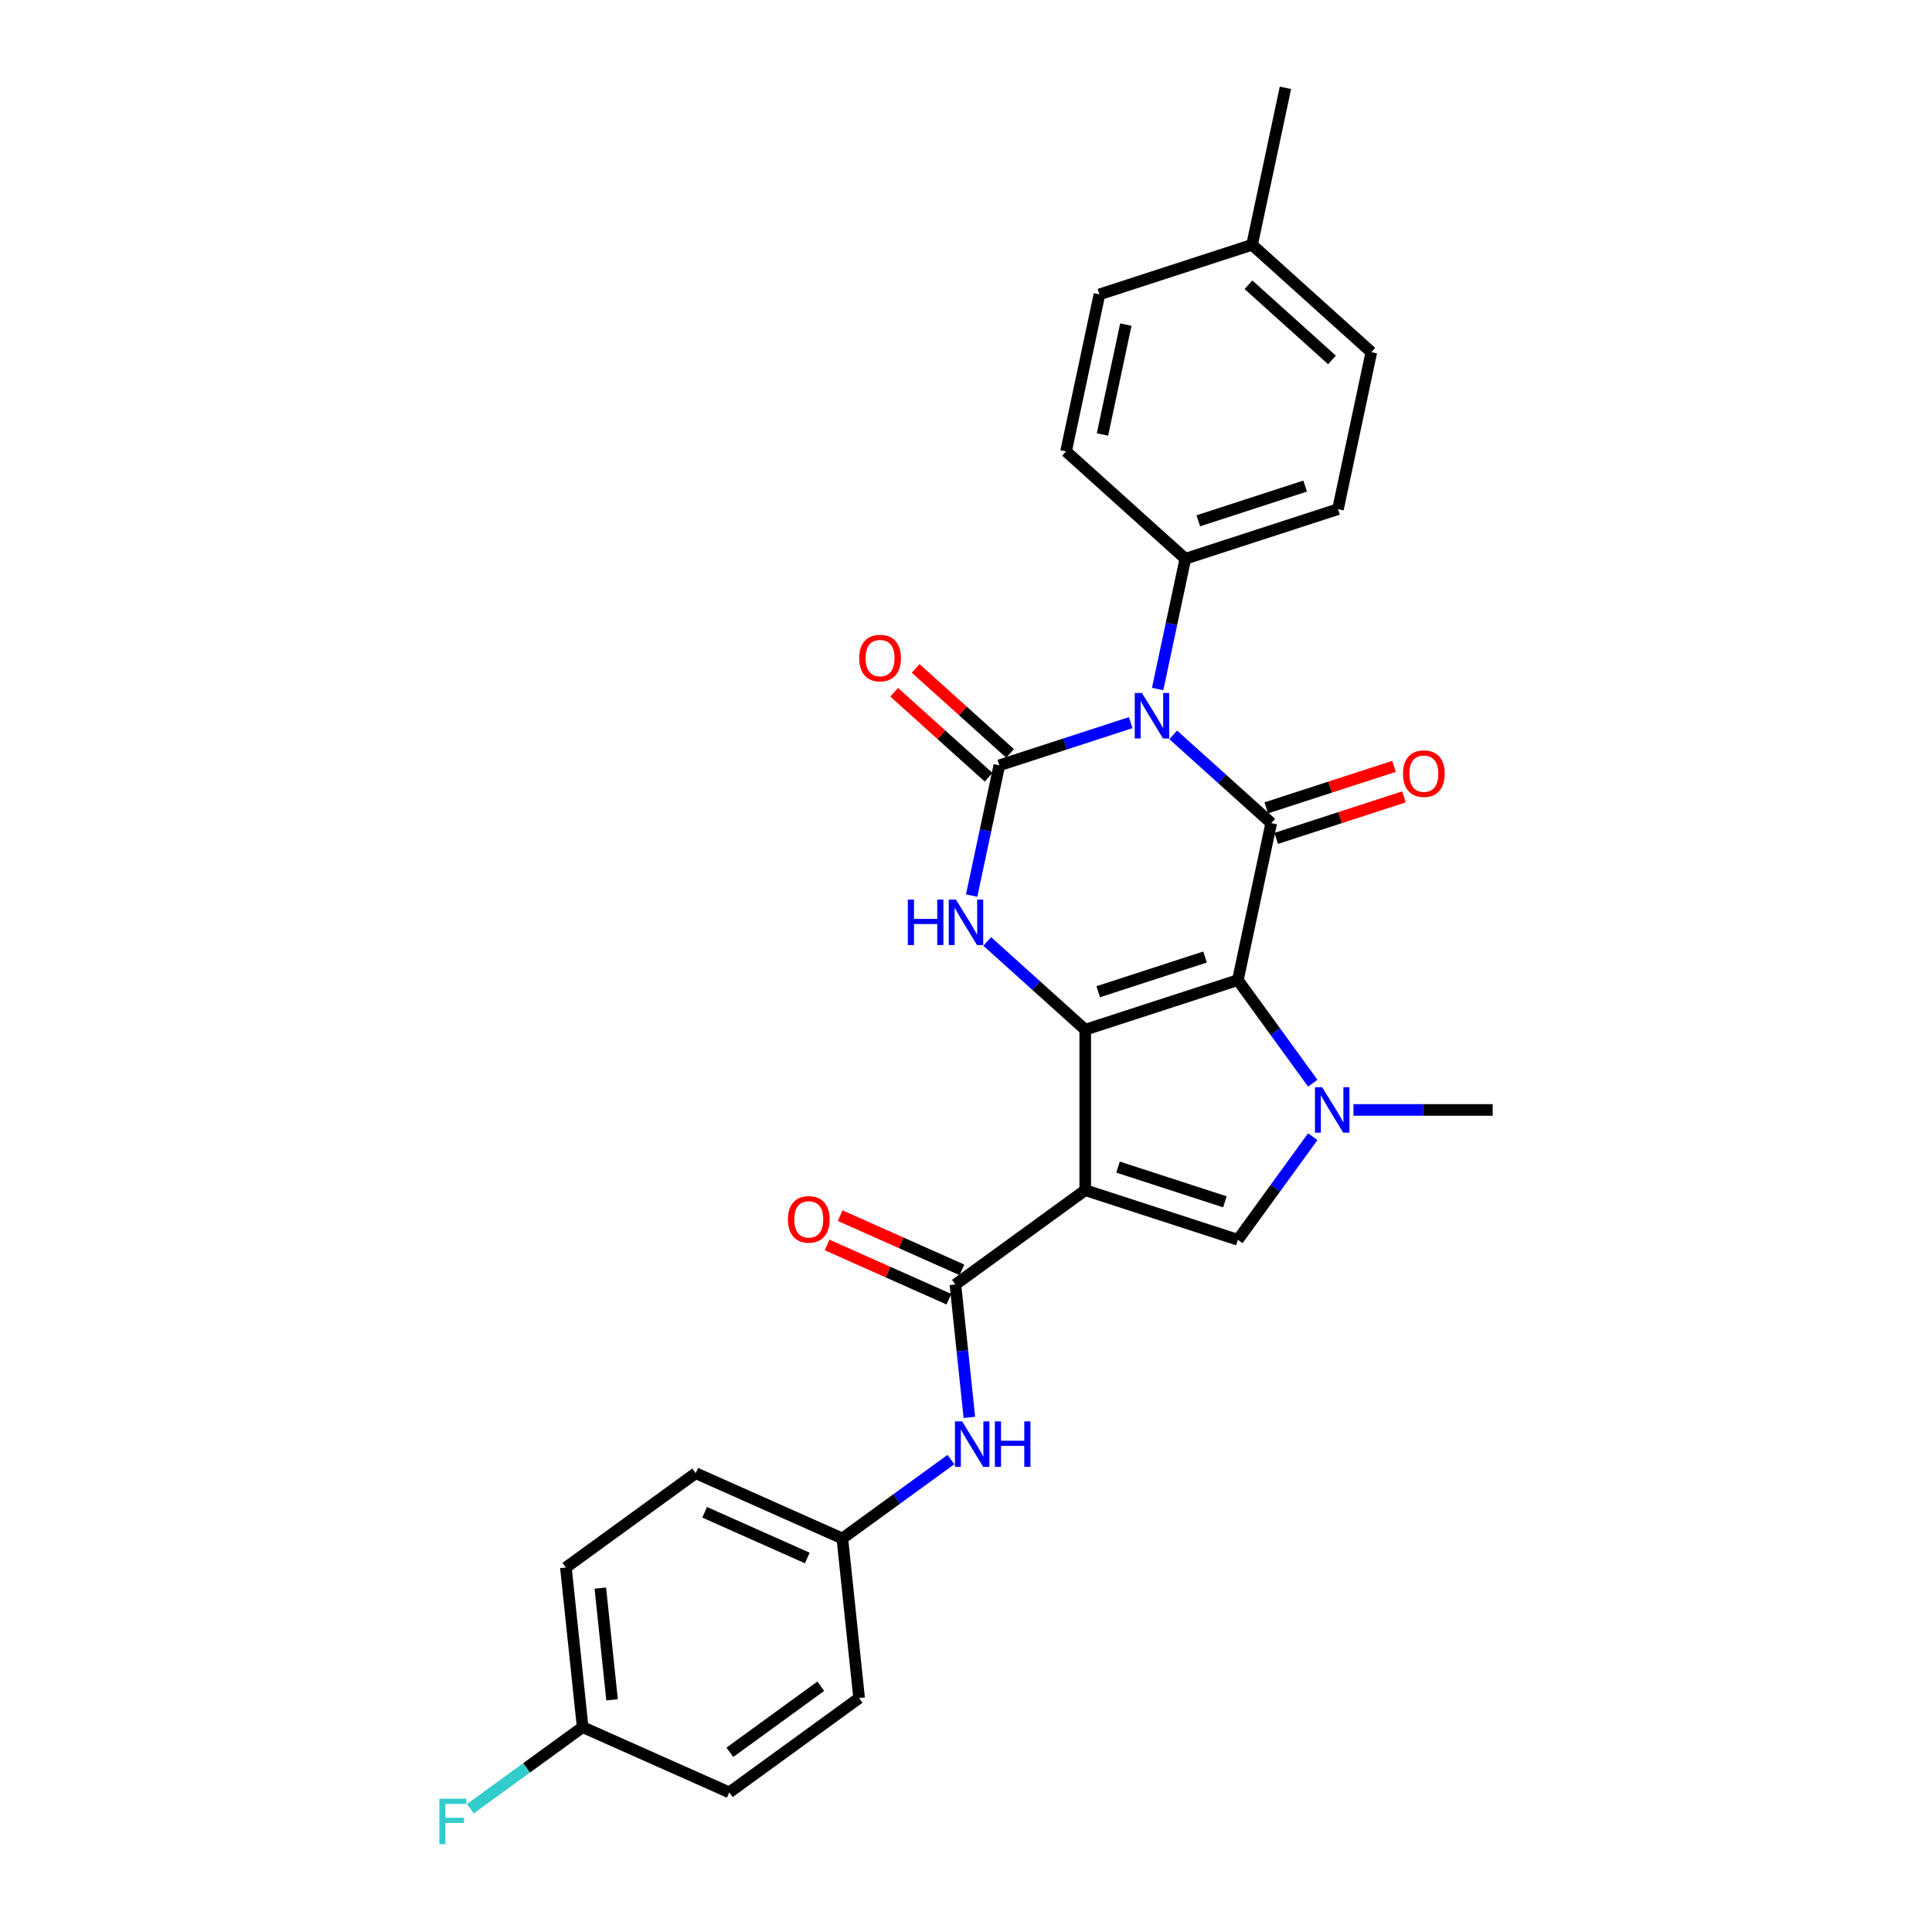 <?xml version='1.0' encoding='iso-8859-1'?>
<svg version='1.1' baseProfile='full'
              xmlns='http://www.w3.org/2000/svg'
                      xmlns:rdkit='http://www.rdkit.org/xml'
                      xmlns:xlink='http://www.w3.org/1999/xlink'
                  xml:space='preserve'
width='1000px' height='1000px' viewBox='0 0 1000 1000'>
<!-- END OF HEADER -->
<rect style='opacity:1.0;fill:#FFFFFF;stroke:none' width='1000' height='1000' x='0' y='0'> </rect>
<path class='bond-0' d='M 640.718,507.302 L 561.716,532.971' style='fill:none;fill-rule:evenodd;stroke:#000000;stroke-width:6px;stroke-linecap:butt;stroke-linejoin:miter;stroke-opacity:1' />
<path class='bond-0' d='M 623.734,495.352 L 568.432,513.32' style='fill:none;fill-rule:evenodd;stroke:#000000;stroke-width:6px;stroke-linecap:butt;stroke-linejoin:miter;stroke-opacity:1' />
<path class='bond-3' d='M 640.718,507.302 L 657.989,426.049' style='fill:none;fill-rule:evenodd;stroke:#000000;stroke-width:6px;stroke-linecap:butt;stroke-linejoin:miter;stroke-opacity:1' />
<path class='bond-5' d='M 640.718,507.302 L 660.104,533.984' style='fill:none;fill-rule:evenodd;stroke:#000000;stroke-width:6px;stroke-linecap:butt;stroke-linejoin:miter;stroke-opacity:1' />
<path class='bond-5' d='M 660.104,533.984 L 679.49,560.666' style='fill:none;fill-rule:evenodd;stroke:#0000FF;stroke-width:6px;stroke-linecap:butt;stroke-linejoin:miter;stroke-opacity:1' />
<path class='bond-2' d='M 561.716,532.971 L 561.716,616.039' style='fill:none;fill-rule:evenodd;stroke:#000000;stroke-width:6px;stroke-linecap:butt;stroke-linejoin:miter;stroke-opacity:1' />
<path class='bond-6' d='M 561.716,532.971 L 536.349,510.131' style='fill:none;fill-rule:evenodd;stroke:#000000;stroke-width:6px;stroke-linecap:butt;stroke-linejoin:miter;stroke-opacity:1' />
<path class='bond-6' d='M 536.349,510.131 L 510.983,487.291' style='fill:none;fill-rule:evenodd;stroke:#0000FF;stroke-width:6px;stroke-linecap:butt;stroke-linejoin:miter;stroke-opacity:1' />
<path class='bond-1' d='M 607.256,380.369 L 632.623,403.209' style='fill:none;fill-rule:evenodd;stroke:#0000FF;stroke-width:6px;stroke-linecap:butt;stroke-linejoin:miter;stroke-opacity:1' />
<path class='bond-1' d='M 632.623,403.209 L 657.989,426.049' style='fill:none;fill-rule:evenodd;stroke:#000000;stroke-width:6px;stroke-linecap:butt;stroke-linejoin:miter;stroke-opacity:1' />
<path class='bond-4' d='M 585.259,374.039 L 551.257,385.087' style='fill:none;fill-rule:evenodd;stroke:#0000FF;stroke-width:6px;stroke-linecap:butt;stroke-linejoin:miter;stroke-opacity:1' />
<path class='bond-4' d='M 551.257,385.087 L 517.255,396.135' style='fill:none;fill-rule:evenodd;stroke:#000000;stroke-width:6px;stroke-linecap:butt;stroke-linejoin:miter;stroke-opacity:1' />
<path class='bond-9' d='M 599.199,356.627 L 606.364,322.92' style='fill:none;fill-rule:evenodd;stroke:#0000FF;stroke-width:6px;stroke-linecap:butt;stroke-linejoin:miter;stroke-opacity:1' />
<path class='bond-9' d='M 606.364,322.92 L 613.528,289.213' style='fill:none;fill-rule:evenodd;stroke:#000000;stroke-width:6px;stroke-linecap:butt;stroke-linejoin:miter;stroke-opacity:1' />
<path class='bond-8' d='M 561.716,616.039 L 494.513,664.865' style='fill:none;fill-rule:evenodd;stroke:#000000;stroke-width:6px;stroke-linecap:butt;stroke-linejoin:miter;stroke-opacity:1' />
<path class='bond-28' d='M 561.716,616.039 L 640.718,641.709' style='fill:none;fill-rule:evenodd;stroke:#000000;stroke-width:6px;stroke-linecap:butt;stroke-linejoin:miter;stroke-opacity:1' />
<path class='bond-28' d='M 578.7,604.089 L 634.002,622.058' style='fill:none;fill-rule:evenodd;stroke:#000000;stroke-width:6px;stroke-linecap:butt;stroke-linejoin:miter;stroke-opacity:1' />
<path class='bond-12' d='M 660.556,433.949 L 693.62,423.206' style='fill:none;fill-rule:evenodd;stroke:#000000;stroke-width:6px;stroke-linecap:butt;stroke-linejoin:miter;stroke-opacity:1' />
<path class='bond-12' d='M 693.62,423.206 L 726.683,412.463' style='fill:none;fill-rule:evenodd;stroke:#FF0000;stroke-width:6px;stroke-linecap:butt;stroke-linejoin:miter;stroke-opacity:1' />
<path class='bond-12' d='M 655.422,418.149 L 688.486,407.406' style='fill:none;fill-rule:evenodd;stroke:#000000;stroke-width:6px;stroke-linecap:butt;stroke-linejoin:miter;stroke-opacity:1' />
<path class='bond-12' d='M 688.486,407.406 L 721.549,396.663' style='fill:none;fill-rule:evenodd;stroke:#FF0000;stroke-width:6px;stroke-linecap:butt;stroke-linejoin:miter;stroke-opacity:1' />
<path class='bond-11' d='M 522.814,389.962 L 498.386,367.967' style='fill:none;fill-rule:evenodd;stroke:#000000;stroke-width:6px;stroke-linecap:butt;stroke-linejoin:miter;stroke-opacity:1' />
<path class='bond-11' d='M 498.386,367.967 L 473.958,345.972' style='fill:none;fill-rule:evenodd;stroke:#FF0000;stroke-width:6px;stroke-linecap:butt;stroke-linejoin:miter;stroke-opacity:1' />
<path class='bond-11' d='M 511.697,402.308 L 487.269,380.313' style='fill:none;fill-rule:evenodd;stroke:#000000;stroke-width:6px;stroke-linecap:butt;stroke-linejoin:miter;stroke-opacity:1' />
<path class='bond-11' d='M 487.269,380.313 L 462.841,358.318' style='fill:none;fill-rule:evenodd;stroke:#FF0000;stroke-width:6px;stroke-linecap:butt;stroke-linejoin:miter;stroke-opacity:1' />
<path class='bond-29' d='M 517.255,396.135 L 510.091,429.842' style='fill:none;fill-rule:evenodd;stroke:#000000;stroke-width:6px;stroke-linecap:butt;stroke-linejoin:miter;stroke-opacity:1' />
<path class='bond-29' d='M 510.091,429.842 L 502.926,463.549' style='fill:none;fill-rule:evenodd;stroke:#0000FF;stroke-width:6px;stroke-linecap:butt;stroke-linejoin:miter;stroke-opacity:1' />
<path class='bond-7' d='M 679.49,588.344 L 660.104,615.027' style='fill:none;fill-rule:evenodd;stroke:#0000FF;stroke-width:6px;stroke-linecap:butt;stroke-linejoin:miter;stroke-opacity:1' />
<path class='bond-7' d='M 660.104,615.027 L 640.718,641.709' style='fill:none;fill-rule:evenodd;stroke:#000000;stroke-width:6px;stroke-linecap:butt;stroke-linejoin:miter;stroke-opacity:1' />
<path class='bond-17' d='M 700.543,574.505 L 736.578,574.505' style='fill:none;fill-rule:evenodd;stroke:#0000FF;stroke-width:6px;stroke-linecap:butt;stroke-linejoin:miter;stroke-opacity:1' />
<path class='bond-17' d='M 736.578,574.505 L 772.613,574.505' style='fill:none;fill-rule:evenodd;stroke:#000000;stroke-width:6px;stroke-linecap:butt;stroke-linejoin:miter;stroke-opacity:1' />
<path class='bond-10' d='M 494.513,664.865 L 498.127,699.252' style='fill:none;fill-rule:evenodd;stroke:#000000;stroke-width:6px;stroke-linecap:butt;stroke-linejoin:miter;stroke-opacity:1' />
<path class='bond-10' d='M 498.127,699.252 L 501.741,733.639' style='fill:none;fill-rule:evenodd;stroke:#0000FF;stroke-width:6px;stroke-linecap:butt;stroke-linejoin:miter;stroke-opacity:1' />
<path class='bond-13' d='M 497.891,657.277 L 466.386,643.25' style='fill:none;fill-rule:evenodd;stroke:#000000;stroke-width:6px;stroke-linecap:butt;stroke-linejoin:miter;stroke-opacity:1' />
<path class='bond-13' d='M 466.386,643.25 L 434.88,629.223' style='fill:none;fill-rule:evenodd;stroke:#FF0000;stroke-width:6px;stroke-linecap:butt;stroke-linejoin:miter;stroke-opacity:1' />
<path class='bond-13' d='M 491.134,672.454 L 459.628,658.427' style='fill:none;fill-rule:evenodd;stroke:#000000;stroke-width:6px;stroke-linecap:butt;stroke-linejoin:miter;stroke-opacity:1' />
<path class='bond-13' d='M 459.628,658.427 L 428.123,644.4' style='fill:none;fill-rule:evenodd;stroke:#FF0000;stroke-width:6px;stroke-linecap:butt;stroke-linejoin:miter;stroke-opacity:1' />
<path class='bond-14' d='M 613.528,289.213 L 692.531,263.543' style='fill:none;fill-rule:evenodd;stroke:#000000;stroke-width:6px;stroke-linecap:butt;stroke-linejoin:miter;stroke-opacity:1' />
<path class='bond-14' d='M 620.245,269.562 L 675.547,251.593' style='fill:none;fill-rule:evenodd;stroke:#000000;stroke-width:6px;stroke-linecap:butt;stroke-linejoin:miter;stroke-opacity:1' />
<path class='bond-15' d='M 613.528,289.213 L 551.797,233.63' style='fill:none;fill-rule:evenodd;stroke:#000000;stroke-width:6px;stroke-linecap:butt;stroke-linejoin:miter;stroke-opacity:1' />
<path class='bond-16' d='M 492.197,755.469 L 464.095,775.887' style='fill:none;fill-rule:evenodd;stroke:#0000FF;stroke-width:6px;stroke-linecap:butt;stroke-linejoin:miter;stroke-opacity:1' />
<path class='bond-16' d='M 464.095,775.887 L 435.992,796.305' style='fill:none;fill-rule:evenodd;stroke:#000000;stroke-width:6px;stroke-linecap:butt;stroke-linejoin:miter;stroke-opacity:1' />
<path class='bond-20' d='M 692.531,263.543 L 709.802,182.291' style='fill:none;fill-rule:evenodd;stroke:#000000;stroke-width:6px;stroke-linecap:butt;stroke-linejoin:miter;stroke-opacity:1' />
<path class='bond-19' d='M 551.797,233.63 L 569.068,152.377' style='fill:none;fill-rule:evenodd;stroke:#000000;stroke-width:6px;stroke-linecap:butt;stroke-linejoin:miter;stroke-opacity:1' />
<path class='bond-19' d='M 570.638,224.896 L 582.728,168.019' style='fill:none;fill-rule:evenodd;stroke:#000000;stroke-width:6px;stroke-linecap:butt;stroke-linejoin:miter;stroke-opacity:1' />
<path class='bond-23' d='M 435.992,796.305 L 444.675,878.918' style='fill:none;fill-rule:evenodd;stroke:#000000;stroke-width:6px;stroke-linecap:butt;stroke-linejoin:miter;stroke-opacity:1' />
<path class='bond-24' d='M 435.992,796.305 L 360.106,762.518' style='fill:none;fill-rule:evenodd;stroke:#000000;stroke-width:6px;stroke-linecap:butt;stroke-linejoin:miter;stroke-opacity:1' />
<path class='bond-24' d='M 417.852,806.414 L 364.731,782.763' style='fill:none;fill-rule:evenodd;stroke:#000000;stroke-width:6px;stroke-linecap:butt;stroke-linejoin:miter;stroke-opacity:1' />
<path class='bond-18' d='M 301.585,893.957 L 292.902,811.344' style='fill:none;fill-rule:evenodd;stroke:#000000;stroke-width:6px;stroke-linecap:butt;stroke-linejoin:miter;stroke-opacity:1' />
<path class='bond-18' d='M 316.805,879.828 L 310.727,821.999' style='fill:none;fill-rule:evenodd;stroke:#000000;stroke-width:6px;stroke-linecap:butt;stroke-linejoin:miter;stroke-opacity:1' />
<path class='bond-22' d='M 301.585,893.957 L 272.519,915.075' style='fill:none;fill-rule:evenodd;stroke:#000000;stroke-width:6px;stroke-linecap:butt;stroke-linejoin:miter;stroke-opacity:1' />
<path class='bond-22' d='M 272.519,915.075 L 243.453,936.193' style='fill:none;fill-rule:evenodd;stroke:#33CCCC;stroke-width:6px;stroke-linecap:butt;stroke-linejoin:miter;stroke-opacity:1' />
<path class='bond-31' d='M 301.585,893.957 L 377.472,927.744' style='fill:none;fill-rule:evenodd;stroke:#000000;stroke-width:6px;stroke-linecap:butt;stroke-linejoin:miter;stroke-opacity:1' />
<path class='bond-21' d='M 569.068,152.377 L 648.07,126.707' style='fill:none;fill-rule:evenodd;stroke:#000000;stroke-width:6px;stroke-linecap:butt;stroke-linejoin:miter;stroke-opacity:1' />
<path class='bond-30' d='M 709.802,182.291 L 648.07,126.707' style='fill:none;fill-rule:evenodd;stroke:#000000;stroke-width:6px;stroke-linecap:butt;stroke-linejoin:miter;stroke-opacity:1' />
<path class='bond-30' d='M 689.425,186.299 L 646.213,147.391' style='fill:none;fill-rule:evenodd;stroke:#000000;stroke-width:6px;stroke-linecap:butt;stroke-linejoin:miter;stroke-opacity:1' />
<path class='bond-27' d='M 648.07,126.707 L 665.341,45.455' style='fill:none;fill-rule:evenodd;stroke:#000000;stroke-width:6px;stroke-linecap:butt;stroke-linejoin:miter;stroke-opacity:1' />
<path class='bond-25' d='M 444.675,878.918 L 377.472,927.744' style='fill:none;fill-rule:evenodd;stroke:#000000;stroke-width:6px;stroke-linecap:butt;stroke-linejoin:miter;stroke-opacity:1' />
<path class='bond-25' d='M 424.829,872.801 L 377.787,906.979' style='fill:none;fill-rule:evenodd;stroke:#000000;stroke-width:6px;stroke-linecap:butt;stroke-linejoin:miter;stroke-opacity:1' />
<path class='bond-26' d='M 360.106,762.518 L 292.902,811.344' style='fill:none;fill-rule:evenodd;stroke:#000000;stroke-width:6px;stroke-linecap:butt;stroke-linejoin:miter;stroke-opacity:1' />
<path  class='atom-2' d='M 591.058 358.703
L 598.766 371.163
Q 599.531 372.393, 600.76 374.619
Q 601.989 376.845, 602.056 376.978
L 602.056 358.703
L 605.179 358.703
L 605.179 382.228
L 601.956 382.228
L 593.683 368.605
Q 592.719 367.01, 591.689 365.183
Q 590.692 363.355, 590.393 362.79
L 590.393 382.228
L 587.336 382.228
L 587.336 358.703
L 591.058 358.703
' fill='#0000FF'/>
<path  class='atom-6' d='M 684.344 562.743
L 692.053 575.203
Q 692.817 576.432, 694.047 578.659
Q 695.276 580.885, 695.343 581.018
L 695.343 562.743
L 698.466 562.743
L 698.466 586.268
L 695.243 586.268
L 686.969 572.645
Q 686.006 571.05, 684.976 569.222
Q 683.979 567.395, 683.68 566.83
L 683.68 586.268
L 680.623 586.268
L 680.623 562.743
L 684.344 562.743
' fill='#0000FF'/>
<path  class='atom-7' d='M 469.897 465.625
L 473.087 465.625
L 473.087 475.627
L 485.115 475.627
L 485.115 465.625
L 488.305 465.625
L 488.305 489.15
L 485.115 489.15
L 485.115 478.285
L 473.087 478.285
L 473.087 489.15
L 469.897 489.15
L 469.897 465.625
' fill='#0000FF'/>
<path  class='atom-7' d='M 494.784 465.625
L 502.493 478.086
Q 503.257 479.315, 504.487 481.541
Q 505.716 483.768, 505.783 483.9
L 505.783 465.625
L 508.906 465.625
L 508.906 489.15
L 505.683 489.15
L 497.409 475.527
Q 496.446 473.932, 495.416 472.105
Q 494.419 470.277, 494.12 469.712
L 494.12 489.15
L 491.063 489.15
L 491.063 465.625
L 494.784 465.625
' fill='#0000FF'/>
<path  class='atom-11' d='M 497.995 735.716
L 505.704 748.176
Q 506.468 749.406, 507.698 751.632
Q 508.927 753.858, 508.994 753.991
L 508.994 735.716
L 512.117 735.716
L 512.117 759.241
L 508.894 759.241
L 500.62 745.618
Q 499.657 744.023, 498.627 742.195
Q 497.63 740.368, 497.331 739.803
L 497.331 759.241
L 494.274 759.241
L 494.274 735.716
L 497.995 735.716
' fill='#0000FF'/>
<path  class='atom-11' d='M 514.941 735.716
L 518.131 735.716
L 518.131 745.717
L 530.159 745.717
L 530.159 735.716
L 533.349 735.716
L 533.349 759.241
L 530.159 759.241
L 530.159 748.376
L 518.131 748.376
L 518.131 759.241
L 514.941 759.241
L 514.941 735.716
' fill='#0000FF'/>
<path  class='atom-12' d='M 444.725 340.618
Q 444.725 334.97, 447.516 331.813
Q 450.307 328.656, 455.524 328.656
Q 460.74 328.656, 463.531 331.813
Q 466.323 334.97, 466.323 340.618
Q 466.323 346.333, 463.498 349.59
Q 460.674 352.813, 455.524 352.813
Q 450.34 352.813, 447.516 349.59
Q 444.725 346.367, 444.725 340.618
M 455.524 350.154
Q 459.112 350.154, 461.039 347.762
Q 463 345.336, 463 340.618
Q 463 336, 461.039 333.674
Q 459.112 331.315, 455.524 331.315
Q 451.935 331.315, 449.975 333.64
Q 448.048 335.966, 448.048 340.618
Q 448.048 345.37, 449.975 347.762
Q 451.935 350.154, 455.524 350.154
' fill='#FF0000'/>
<path  class='atom-13' d='M 726.193 400.446
Q 726.193 394.797, 728.984 391.641
Q 731.775 388.484, 736.992 388.484
Q 742.208 388.484, 744.999 391.641
Q 747.79 394.797, 747.79 400.446
Q 747.79 406.161, 744.966 409.417
Q 742.142 412.64, 736.992 412.64
Q 731.808 412.64, 728.984 409.417
Q 726.193 406.194, 726.193 400.446
M 736.992 409.982
Q 740.58 409.982, 742.507 407.59
Q 744.468 405.164, 744.468 400.446
Q 744.468 395.827, 742.507 393.502
Q 740.58 391.142, 736.992 391.142
Q 733.403 391.142, 731.443 393.468
Q 729.515 395.794, 729.515 400.446
Q 729.515 405.198, 731.443 407.59
Q 733.403 409.982, 736.992 409.982
' fill='#FF0000'/>
<path  class='atom-14' d='M 407.827 631.145
Q 407.827 625.496, 410.618 622.34
Q 413.409 619.183, 418.626 619.183
Q 423.843 619.183, 426.634 622.34
Q 429.425 625.496, 429.425 631.145
Q 429.425 636.86, 426.601 640.116
Q 423.776 643.339, 418.626 643.339
Q 413.443 643.339, 410.618 640.116
Q 407.827 636.893, 407.827 631.145
M 418.626 640.681
Q 422.215 640.681, 424.142 638.289
Q 426.102 635.863, 426.102 631.145
Q 426.102 626.526, 424.142 624.201
Q 422.215 621.841, 418.626 621.841
Q 415.038 621.841, 413.077 624.167
Q 411.15 626.493, 411.15 631.145
Q 411.15 635.897, 413.077 638.289
Q 415.038 640.681, 418.626 640.681
' fill='#FF0000'/>
<path  class='atom-23' d='M 227.387 931.021
L 241.376 931.021
L 241.376 933.712
L 230.544 933.712
L 230.544 940.856
L 240.18 940.856
L 240.18 943.58
L 230.544 943.58
L 230.544 954.545
L 227.387 954.545
L 227.387 931.021
' fill='#33CCCC'/>
</svg>
